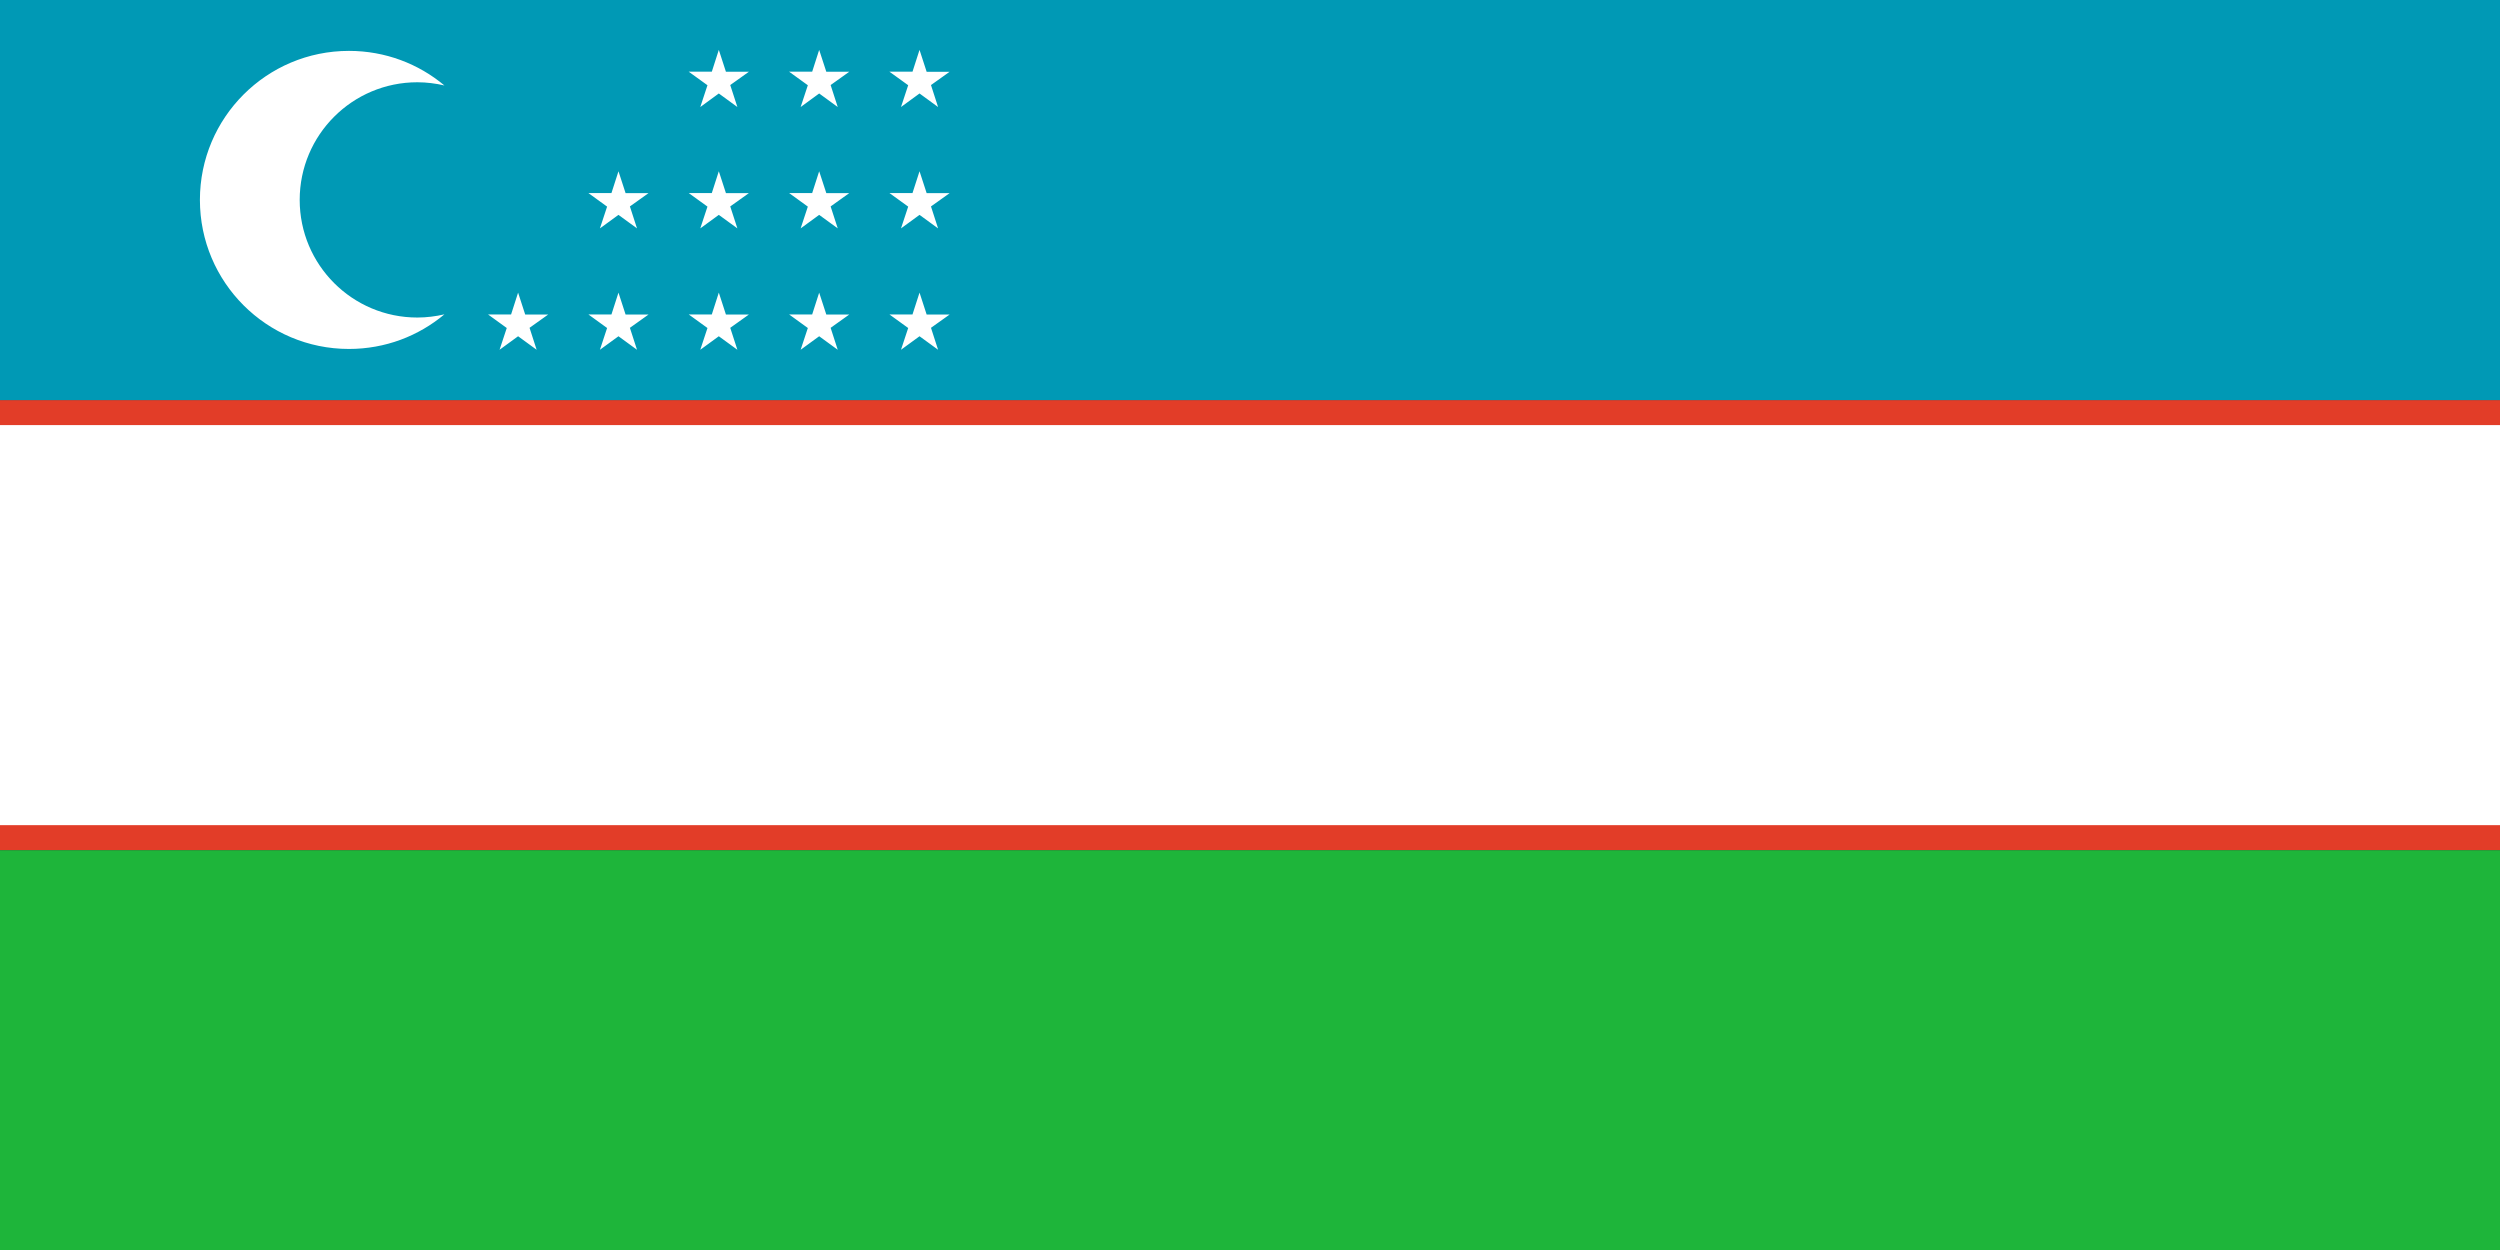 <svg xmlns="http://www.w3.org/2000/svg" width="800" height="399.998" viewBox="0 0 800 399.998"><rect x="0" y="0" width="800" height="399.998" fill="#333333" stroke="none"/><path fill="#E23D28" d="M800 272.06H0V128.03h800v144.03z"/><path d="M800 272.06H0V128.03h800v144.03z" fill="none"/><path fill="#0099B5" d="M800 128.03H0V0h800v128.03z"/><path d="M800 128.03H0V0h800v128.03z" fill="none"/><path fill="#fff" d="M800 264.05H0V136.03h800v128.02z"/><path d="M800 264.05H0V136.03h800v128.02z" fill="none"/><path fill="#1EB53A" d="M800 399.998H0v-127.94h800V400z"/><path d="M800 399.998H0v-127.94h800V400z" fill="none"/><path fill="#fff" d="M95.903 63.966c0 20.795 16.85 37.645 37.645 37.645 2.96 0 5.897-.38 8.668-1.023-8.28 6.932-18.91 11.076-30.556 11.076-26.337 0-47.687-21.35-47.687-47.694 0-26.338 21.35-47.688 47.687-47.688 11.646 0 22.276 4.136 30.556 11.068-2.77-.646-5.708-1.026-8.668-1.026-20.796 0-37.645 16.86-37.645 37.646zm198.347 29.67l-2.248 6.982h-7.387l6.005 4.342-2.3 6.965 5.93-4.326 5.933 4.323-2.267-7.023 5.964-4.25h-7.354l-2.275-7.015zm-32.118 0l2.284 7.015h7.345l-5.96 4.254 2.273 7.023-5.938-4.326-5.93 4.326 2.3-6.965-5.99-4.34h7.38l2.24-6.983zm-32.112 0l2.276 7.015h7.346l-5.965 4.254 2.283 7.023-5.94-4.326-5.93 4.326 2.3-6.965-5.997-4.34h7.387l2.24-6.983zm-32.11 0l2.275 7.015h7.345l-5.964 4.254 2.275 7.023-5.93-4.326-5.94 4.326 2.3-6.965-5.986-4.34h7.38l2.248-6.983zm-32.12 0l-2.24 6.982h-7.387l5.997 4.342-2.3 6.965 5.93-4.326 5.932 4.323-2.266-7.023 5.963-4.25h-7.356l-2.275-7.015zm128.46-77.68l-2.248 6.982h-7.387l6.005 4.334-2.3 6.973 5.93-4.334 5.933 4.337-2.267-7.03 5.964-4.253h-7.354l-2.275-7.006zm-32.118 0l2.284 7.006h7.345l-5.96 4.252 2.273 7.03-5.938-4.333-5.93 4.337 2.3-6.973-5.99-4.334h7.38l2.24-6.983zm-32.112 0l2.276 7.006h7.346l-5.965 4.252 2.283 7.03-5.94-4.333-5.93 4.337 2.3-6.973-5.997-4.334h7.387l2.24-6.983zM294.25 54.8l-2.248 6.973h-7.387l6.005 4.343-2.3 6.965 5.93-4.323 5.933 4.326-2.267-7.022 5.964-4.26h-7.354l-2.276-7zm-32.118 0l2.284 6.998h7.345l-5.96 4.26 2.273 7.023-5.938-4.323-5.93 4.326 2.3-6.964-5.99-4.344h7.38l2.24-6.973zm-32.112 0l2.276 6.998h7.346l-5.965 4.26 2.283 7.023-5.94-4.323-5.93 4.326 2.3-6.964-5.997-4.344h7.387l2.24-6.973zm-32.11 0l2.275 6.998h7.345l-5.964 4.26 2.275 7.023-5.93-4.323-5.94 4.326 2.3-6.964-5.986-4.344h7.38l2.248-6.973z"/></svg>